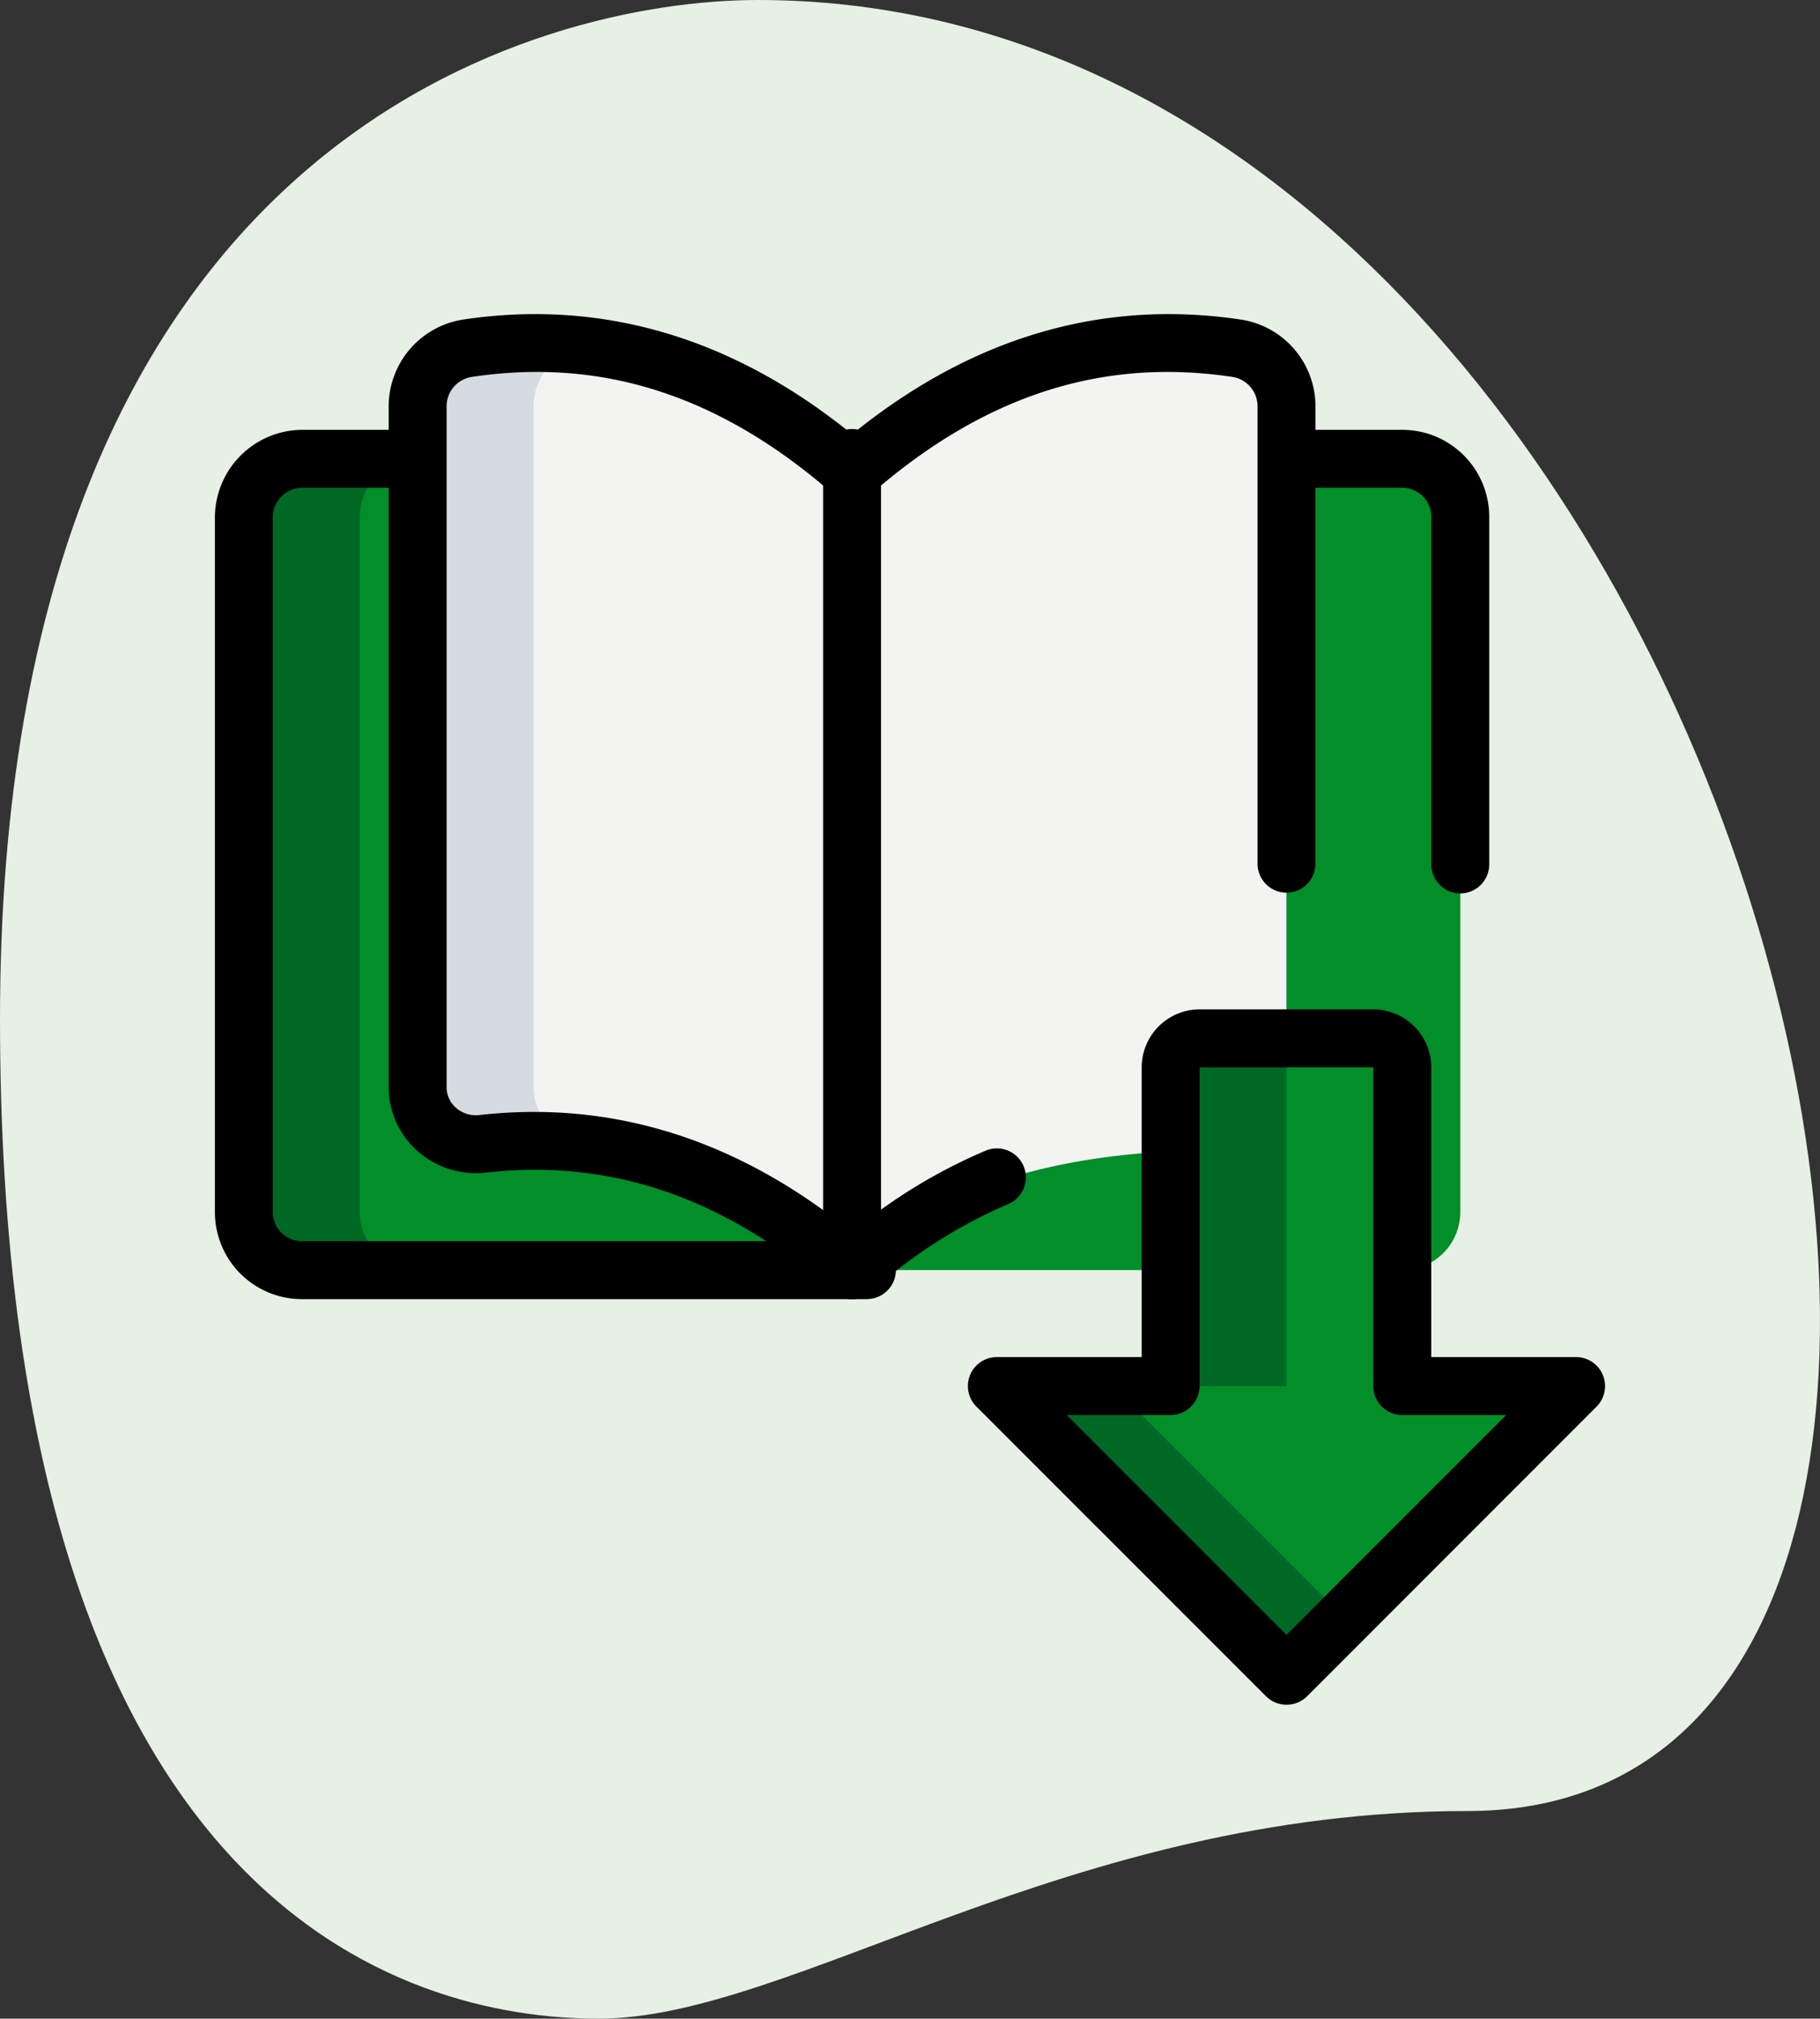 <svg xmlns="http://www.w3.org/2000/svg" width="84.057" height="93.187" viewBox="0 0 84.057 93.187">
  <rect x="0" y="0" width="84.057" height="93.187" fill="#333333" stroke="none"/>
  <g id="icon-download" transform="translate(-2.29 -0.583)">
    <path id="Tracciato_2794" data-name="Tracciato 2794" d="M70.062,84.185c-18.5,0-31.212,9.585-40.129,9.585S2.29,88.645,2.29,47.625,27.483.583,37.29.583C83.217.583,102.834,84.185,70.062,84.185Z" transform="translate(0 0)" fill="#e6f0e4"/>
    <path id="Tracciato_2796" data-name="Tracciato 2796" d="M14.526,8.5H9.175A2.7,2.7,0,0,0,6.5,11.175v32.1a2.683,2.683,0,0,0,2.675,2.675h50.83a2.676,2.676,0,0,0,2.675-2.675v-32.1A2.683,2.683,0,0,0,60.005,8.5H14.526Z" transform="translate(7.053 13.263)" fill="#028e29"/>
    <path id="Tracciato_2797" data-name="Tracciato 2797" d="M29.564,49.3c-5.458-4.762-11.129-6.5-17.041-5.832A2.67,2.67,0,0,1,9.5,40.847V9.413a2.707,2.707,0,0,1,2.327-2.675c6.126-.91,12.065.776,17.737,5.725C35.236,7.513,41.175,5.828,47.3,6.738a2.707,2.707,0,0,1,2.327,2.675V43.95S36.14,42.278,29.564,49.3Z" transform="translate(12.079 9.916)" fill="#f3f3f1"/>
    <path id="Tracciato_2798" data-name="Tracciato 2798" d="M46.253,34.552,32.876,47.928,19.5,34.552h8.026V19.838A1.338,1.338,0,0,1,28.863,18.5h8.026a1.338,1.338,0,0,1,1.338,1.338V34.552Z" transform="translate(28.831 30.016)" fill="#028e29"/>
    <g id="Raggruppa_883" data-name="Raggruppa 883" transform="translate(13.553 21.763)">
      <path id="Tracciato_2799" data-name="Tracciato 2799" d="M24.851,24.5H19.5L32.876,37.876,35.552,35.2Z" transform="translate(15.278 18.304)" fill="#006825"/>
      <path id="Tracciato_2800" data-name="Tracciato 2800" d="M27.851,19.838A1.338,1.338,0,0,1,29.188,18.5H23.838A1.338,1.338,0,0,0,22.5,19.838V34.552h5.351Z" transform="translate(20.304 8.253)" fill="#006825"/>
      <path id="Tracciato_2801" data-name="Tracciato 2801" d="M11.851,43.278v-32.1A2.7,2.7,0,0,1,14.526,8.5H9.175A2.7,2.7,0,0,0,6.5,11.175v32.1a2.683,2.683,0,0,0,2.675,2.675h5.351A2.683,2.683,0,0,1,11.851,43.278Z" transform="translate(-6.5 -8.5)" fill="#006825"/>
    </g>
    <path id="Tracciato_2802" data-name="Tracciato 2802" d="M18.195,43.437c-.107.011-.214.011-.321.021a2.67,2.67,0,0,1-3.023-2.622V9.4a2.707,2.707,0,0,1,2.327-2.675c.123-.019.243-.019.367-.035a20.472,20.472,0,0,0-5.717.035A2.707,2.707,0,0,0,9.5,9.4V40.836a2.67,2.67,0,0,0,3.023,2.622,20.416,20.416,0,0,1,5.672.158Z" transform="translate(12.079 9.927)" fill="#d5dbe1"/>
    <path id="Tracciato_2803" data-name="Tracciato 2803" d="M33.715,50.1a1.344,1.344,0,0,1-.947-.391L19.391,36.336a1.339,1.339,0,0,1,.947-2.285h6.688V20.675A2.68,2.68,0,0,1,29.7,18h8.026A2.68,2.68,0,0,1,40.4,20.675V34.052h6.688a1.339,1.339,0,0,1,.947,2.285L34.662,49.713A1.344,1.344,0,0,1,33.715,50.1ZM23.567,36.727,33.715,46.874,43.862,36.727h-4.8a1.338,1.338,0,0,1-1.338-1.338V20.675H29.7V35.389a1.338,1.338,0,0,1-1.338,1.338Z" transform="translate(27.993 29.178)"/>
    <path id="Tracciato_2804" data-name="Tracciato 2804" d="M30.4,51.474a1.344,1.344,0,0,1-.88-.329c-5-4.363-10.244-6.161-16.011-5.511a4.093,4.093,0,0,1-3.184-1A3.954,3.954,0,0,1,9,41.683V10.249a4.058,4.058,0,0,1,3.478-4c6.389-.944,12.419.835,17.924,5.3C35.908,7.084,41.93,5.3,48.334,6.252a4.053,4.053,0,0,1,3.47,4V31.41a1.338,1.338,0,0,1-2.675,0V10.249A1.372,1.372,0,0,0,47.952,8.9C41.93,8,36.475,9.775,31.282,14.307a1.338,1.338,0,0,1-1.758,0C24.332,9.772,18.88,8,12.863,8.9a1.37,1.37,0,0,0-1.188,1.351V41.683a1.258,1.258,0,0,0,.428.955,1.4,1.4,0,0,0,1.1.337c6.137-.688,11.913,1.126,17.194,5.409a24.844,24.844,0,0,1,6.183-3.767A1.338,1.338,0,1,1,37.6,47.092a22.9,22.9,0,0,0-6.314,4.048,1.344,1.344,0,0,1-.886.334Z" transform="translate(11.241 9.08)"/>
    <path id="Tracciato_2805" data-name="Tracciato 2805" d="M33.363,29.4a1.338,1.338,0,0,1-1.338-1.338V12.013a1.338,1.338,0,0,0-1.338-1.338H25.338a1.338,1.338,0,0,1,0-2.675h5.351A4.018,4.018,0,0,1,34.7,12.013V28.064A1.338,1.338,0,0,1,33.363,29.4Z" transform="translate(36.37 12.425)"/>
    <path id="Tracciato_2806" data-name="Tracciato 2806" d="M36.15,48.129H10.013A4.018,4.018,0,0,1,6,44.116v-32.1A4.058,4.058,0,0,1,9.989,8h5.375a1.338,1.338,0,0,1,0,2.675H10.013a1.365,1.365,0,0,0-1.338,1.338v32.1a1.338,1.338,0,0,0,1.338,1.338H36.15a1.338,1.338,0,0,1,0,2.675Z" transform="translate(6.215 12.425)"/>
    <path id="Tracciato_2807" data-name="Tracciato 2807" d="M17.838,48.129A1.338,1.338,0,0,1,16.5,46.791V9.338a1.338,1.338,0,1,1,2.675,0V46.791A1.338,1.338,0,0,1,17.838,48.129Z" transform="translate(23.805 12.425)"/>
  </g>
</svg>
